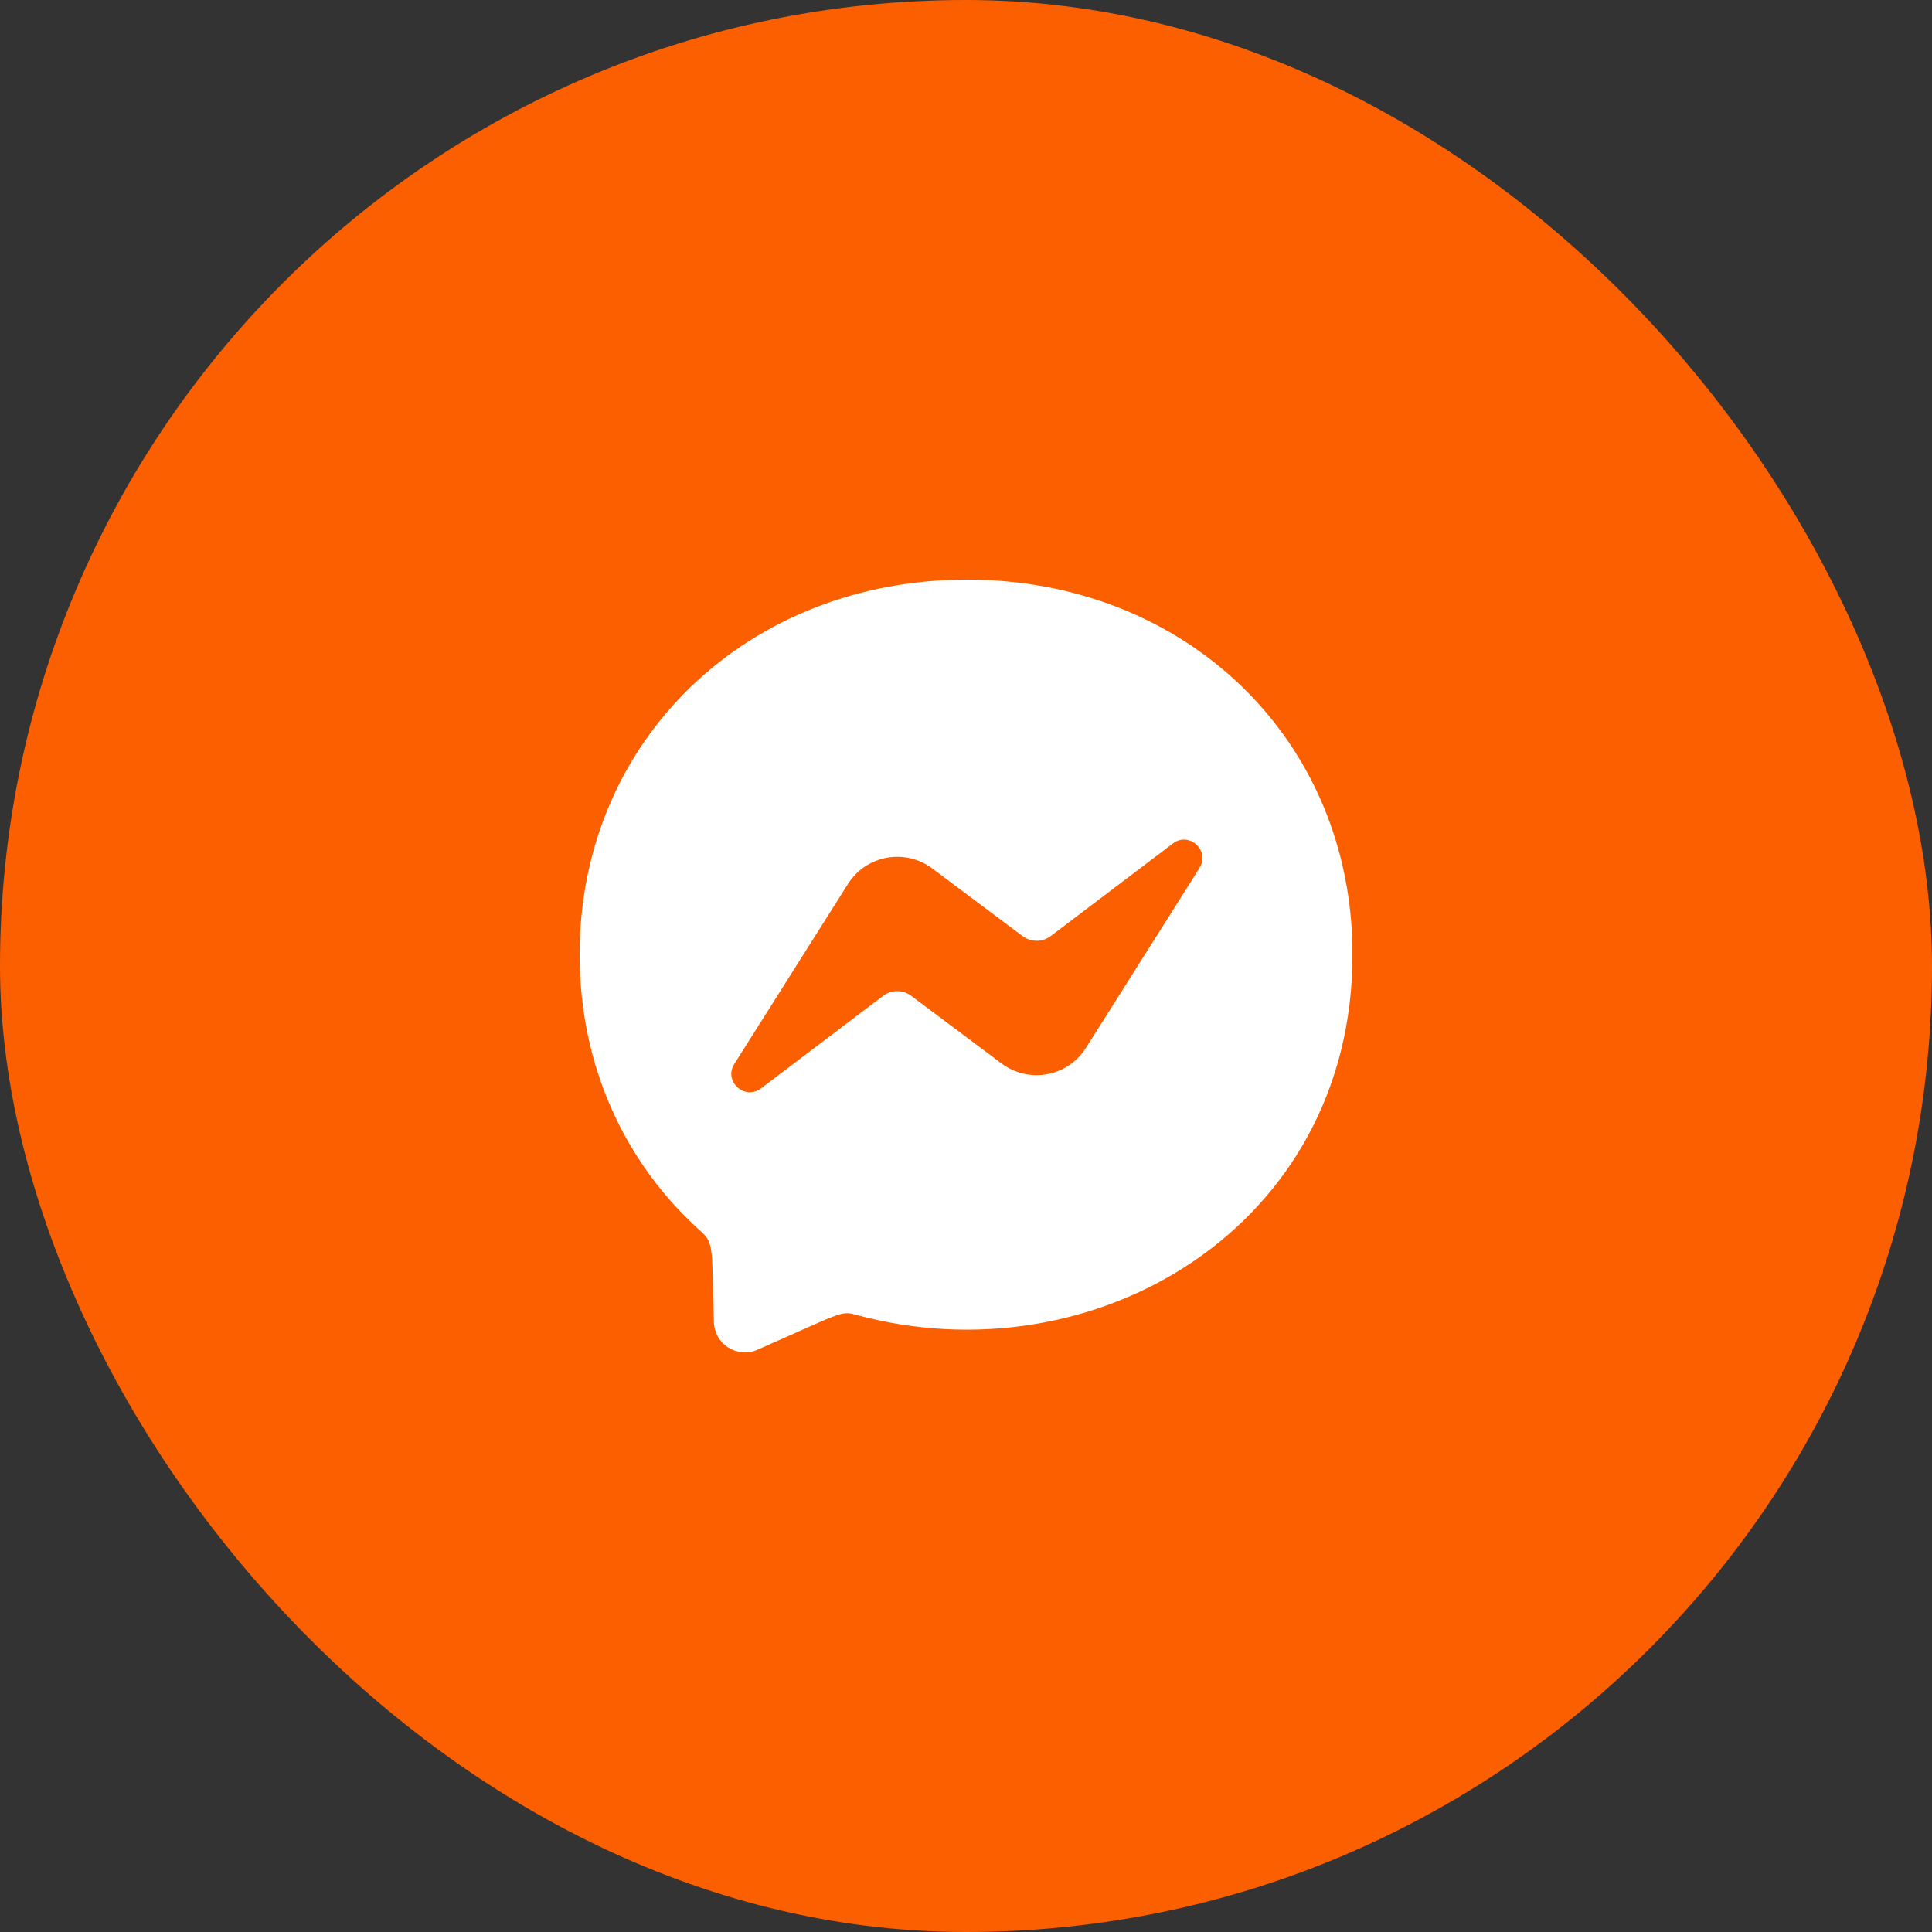 <svg width="40" height="40" viewBox="0 0 40 40" fill="none" xmlns="http://www.w3.org/2000/svg">
<rect x="0" y="0" width="40" height="40" fill="#333333" stroke="none"/>
<rect width="40" height="40" rx="20" fill="#FC5F00"/>
<g clip-path="url(#clip0_5439_122083)">
<path d="M20.02 12C15.5 12 12 15.3 12 19.762C12 22.095 12.958 24.111 14.52 25.502C14.791 25.744 14.733 25.886 14.781 27.379C14.784 27.484 14.813 27.586 14.865 27.677C14.917 27.768 14.991 27.844 15.079 27.9C15.168 27.956 15.268 27.99 15.373 27.998C15.477 28.006 15.582 27.989 15.678 27.947C17.384 27.195 17.407 27.137 17.698 27.215C22.643 28.576 28.002 25.411 28.002 19.762C28.002 15.3 24.537 12 20.02 12ZM24.834 17.972L22.479 21.701C22.39 21.841 22.273 21.961 22.135 22.054C21.997 22.147 21.842 22.21 21.679 22.24C21.516 22.27 21.348 22.266 21.186 22.228C21.025 22.19 20.873 22.12 20.74 22.021L18.865 20.617C18.782 20.554 18.68 20.52 18.575 20.52C18.47 20.52 18.368 20.554 18.285 20.617L15.755 22.534C15.416 22.788 14.975 22.385 15.204 22.027L17.559 18.297C17.648 18.158 17.765 18.038 17.902 17.945C18.04 17.852 18.195 17.789 18.359 17.759C18.522 17.729 18.689 17.733 18.851 17.771C19.013 17.808 19.165 17.879 19.298 17.978L21.172 19.381C21.256 19.444 21.358 19.478 21.462 19.478C21.567 19.478 21.669 19.444 21.753 19.381L24.282 17.465C24.618 17.207 25.06 17.61 24.834 17.968V17.972Z" fill="white"/>
</g>
<defs>
<clipPath id="clip0_5439_122083">
<rect width="16" height="16" fill="white" transform="translate(12 12)"/>
</clipPath>
</defs>
</svg>
